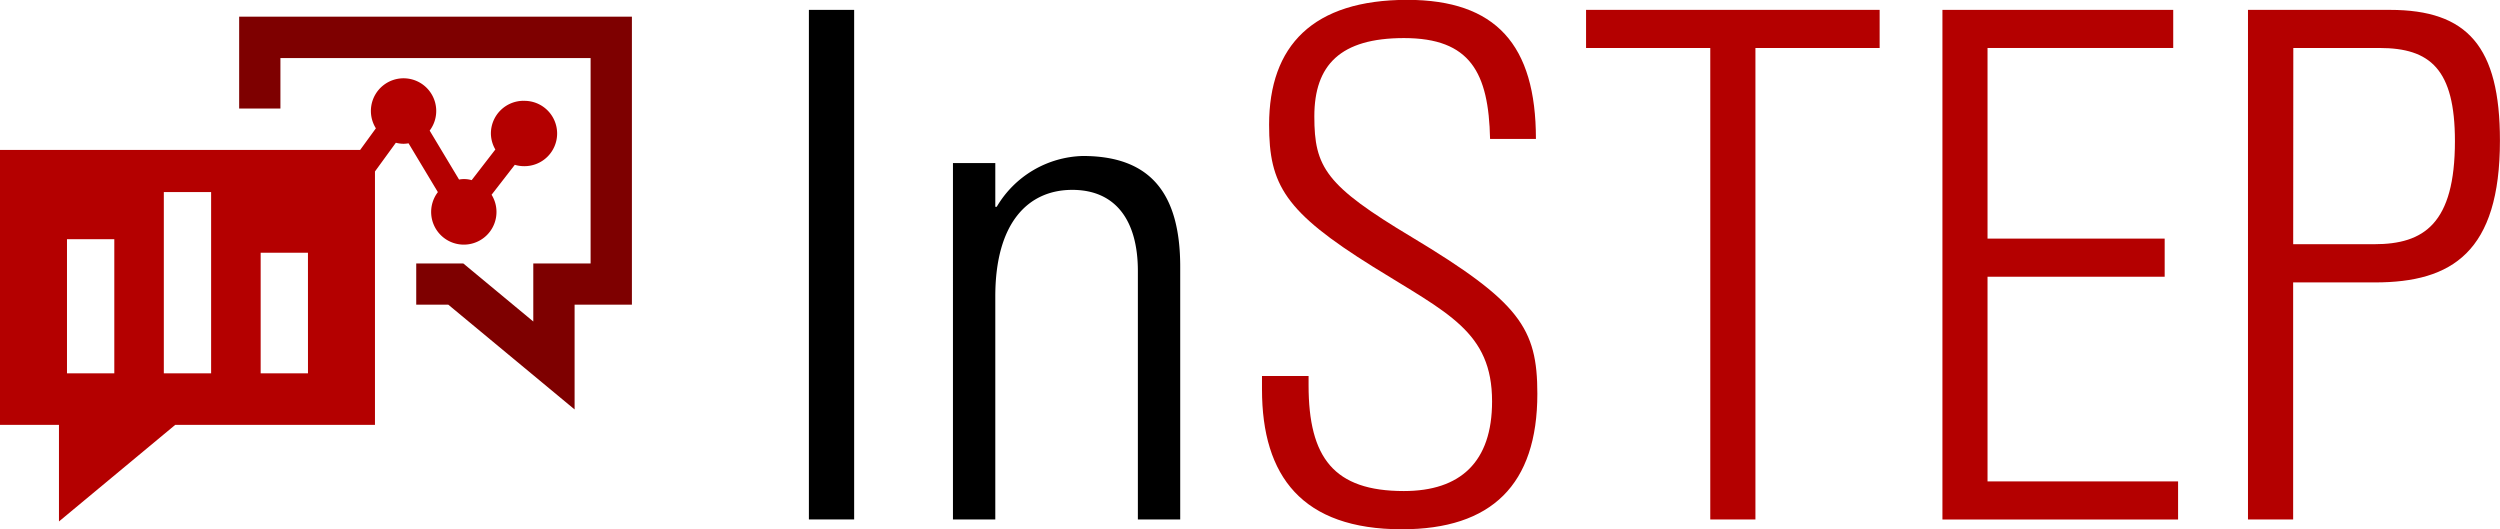 <svg xmlns="http://www.w3.org/2000/svg" width="109.05" height="23.09" viewBox="0 0 109.05 23.09">
  <g id="InSTEP_logo" transform="translate(-78.114 -440.139)">
    <g id="Group_14830" data-name="Group 14830" transform="translate(113.402 440.139)">
      <g id="Group_14829" data-name="Group 14829">
        <path id="Path_250284" data-name="Path 250284" d="M144.274,440.923V463.15H142.3V440.923Z" transform="translate(-142.304 -440.492)"/>
        <path id="Path_250285" data-name="Path 250285" d="M163.641,457.348v11.021h-1.847V457.533c0-2.186-.954-3.54-2.863-3.54s-3.356,1.416-3.356,4.649v9.728h-1.847V452.823h1.847v1.909h.062a4.494,4.494,0,0,1,3.755-2.217C162.317,452.515,163.641,454.116,163.641,457.348Z" transform="translate(-147.448 -445.711)"/>
        <path id="Path_250286" data-name="Path 250286" d="M190.2,446.2h-2c-.062-2.894-.862-4.4-3.756-4.4-2.771,0-3.91,1.17-3.91,3.417,0,2.217.493,3.017,4.248,5.264,4.71,2.832,5.48,3.971,5.48,6.834,0,3.971-2,5.911-5.911,5.911-4.341,0-6.1-2.31-6.1-6.1v-.585h2.032v.4c0,3.17,1.108,4.617,4.156,4.617,2.463,0,3.848-1.262,3.848-3.909,0-3.048-1.94-3.848-5.2-5.88-3.848-2.4-4.526-3.571-4.526-6.188,0-3.448,1.909-5.449,6.034-5.449C188.445,440.139,190.2,442.079,190.2,446.2Z" transform="translate(-158.491 -440.139)" fill="#b40000"/>
        <path id="Path_250287" data-name="Path 250287" d="M216.766,440.923v1.662h-5.418V463.15h-1.97V442.585h-5.418v-1.662Z" transform="translate(-170.064 -440.492)" fill="#b40000"/>
        <path id="Path_250288" data-name="Path 250288" d="M242.305,440.923v1.662h-8.1V450.9h7.727v1.663h-7.727v8.928h8.312v1.662H232.238V440.923Z" transform="translate(-182.797 -440.492)" fill="#b40000"/>
        <path id="Path_250289" data-name="Path 250289" d="M262.673,440.923c3.386,0,4.8,1.6,4.8,5.7,0,4.864-2.093,6.188-5.449,6.188h-3.571V463.15h-1.97V440.923Zm-4.218,10.221H262c2.155,0,3.51-.893,3.51-4.495,0-3.14-1.078-4.064-3.294-4.064h-3.756Z" transform="translate(-193.714 -440.492)" fill="#b40000"/>
      </g>
    </g>
    <path id="Path_250290" data-name="Path 250290" d="M97.09,441.46v4.007h1.8v-2.2H112.42v8.958h-2.5v2.533l-3.054-2.533h-2.052v1.8h1.4l5.508,4.569v-4.569h2.5V441.46Z" transform="translate(-8.544 -0.595)" fill="#7e0000"/>
    <path id="Path_250291" data-name="Path 250291" d="M100.952,447.339a1.425,1.425,0,0,0-1.425,1.424,1.408,1.408,0,0,0,.194.7L98.688,450.8a1.175,1.175,0,0,0-.55-.026l-1.282-2.135a1.425,1.425,0,1,0-2.346-.1l-.686.943H78.114v11.994h2.572v4.212l5.07-4.212h8.714V450.421l.911-1.252a1.409,1.409,0,0,0,.339.045,1.458,1.458,0,0,0,.215-.021l1.279,2.129a1.425,1.425,0,1,0,2.343.115l1.013-1.306a1.4,1.4,0,0,0,.383.059,1.425,1.425,0,1,0,0-2.849ZM83.1,459.226H81.036v-5.851H83.1Zm4.223,0H85.26V451.32h2.063Zm4.225,0H89.484v-5.259h2.063Z" transform="translate(0 -2.803)" fill="#b40000"/>
  </g>
</svg>

